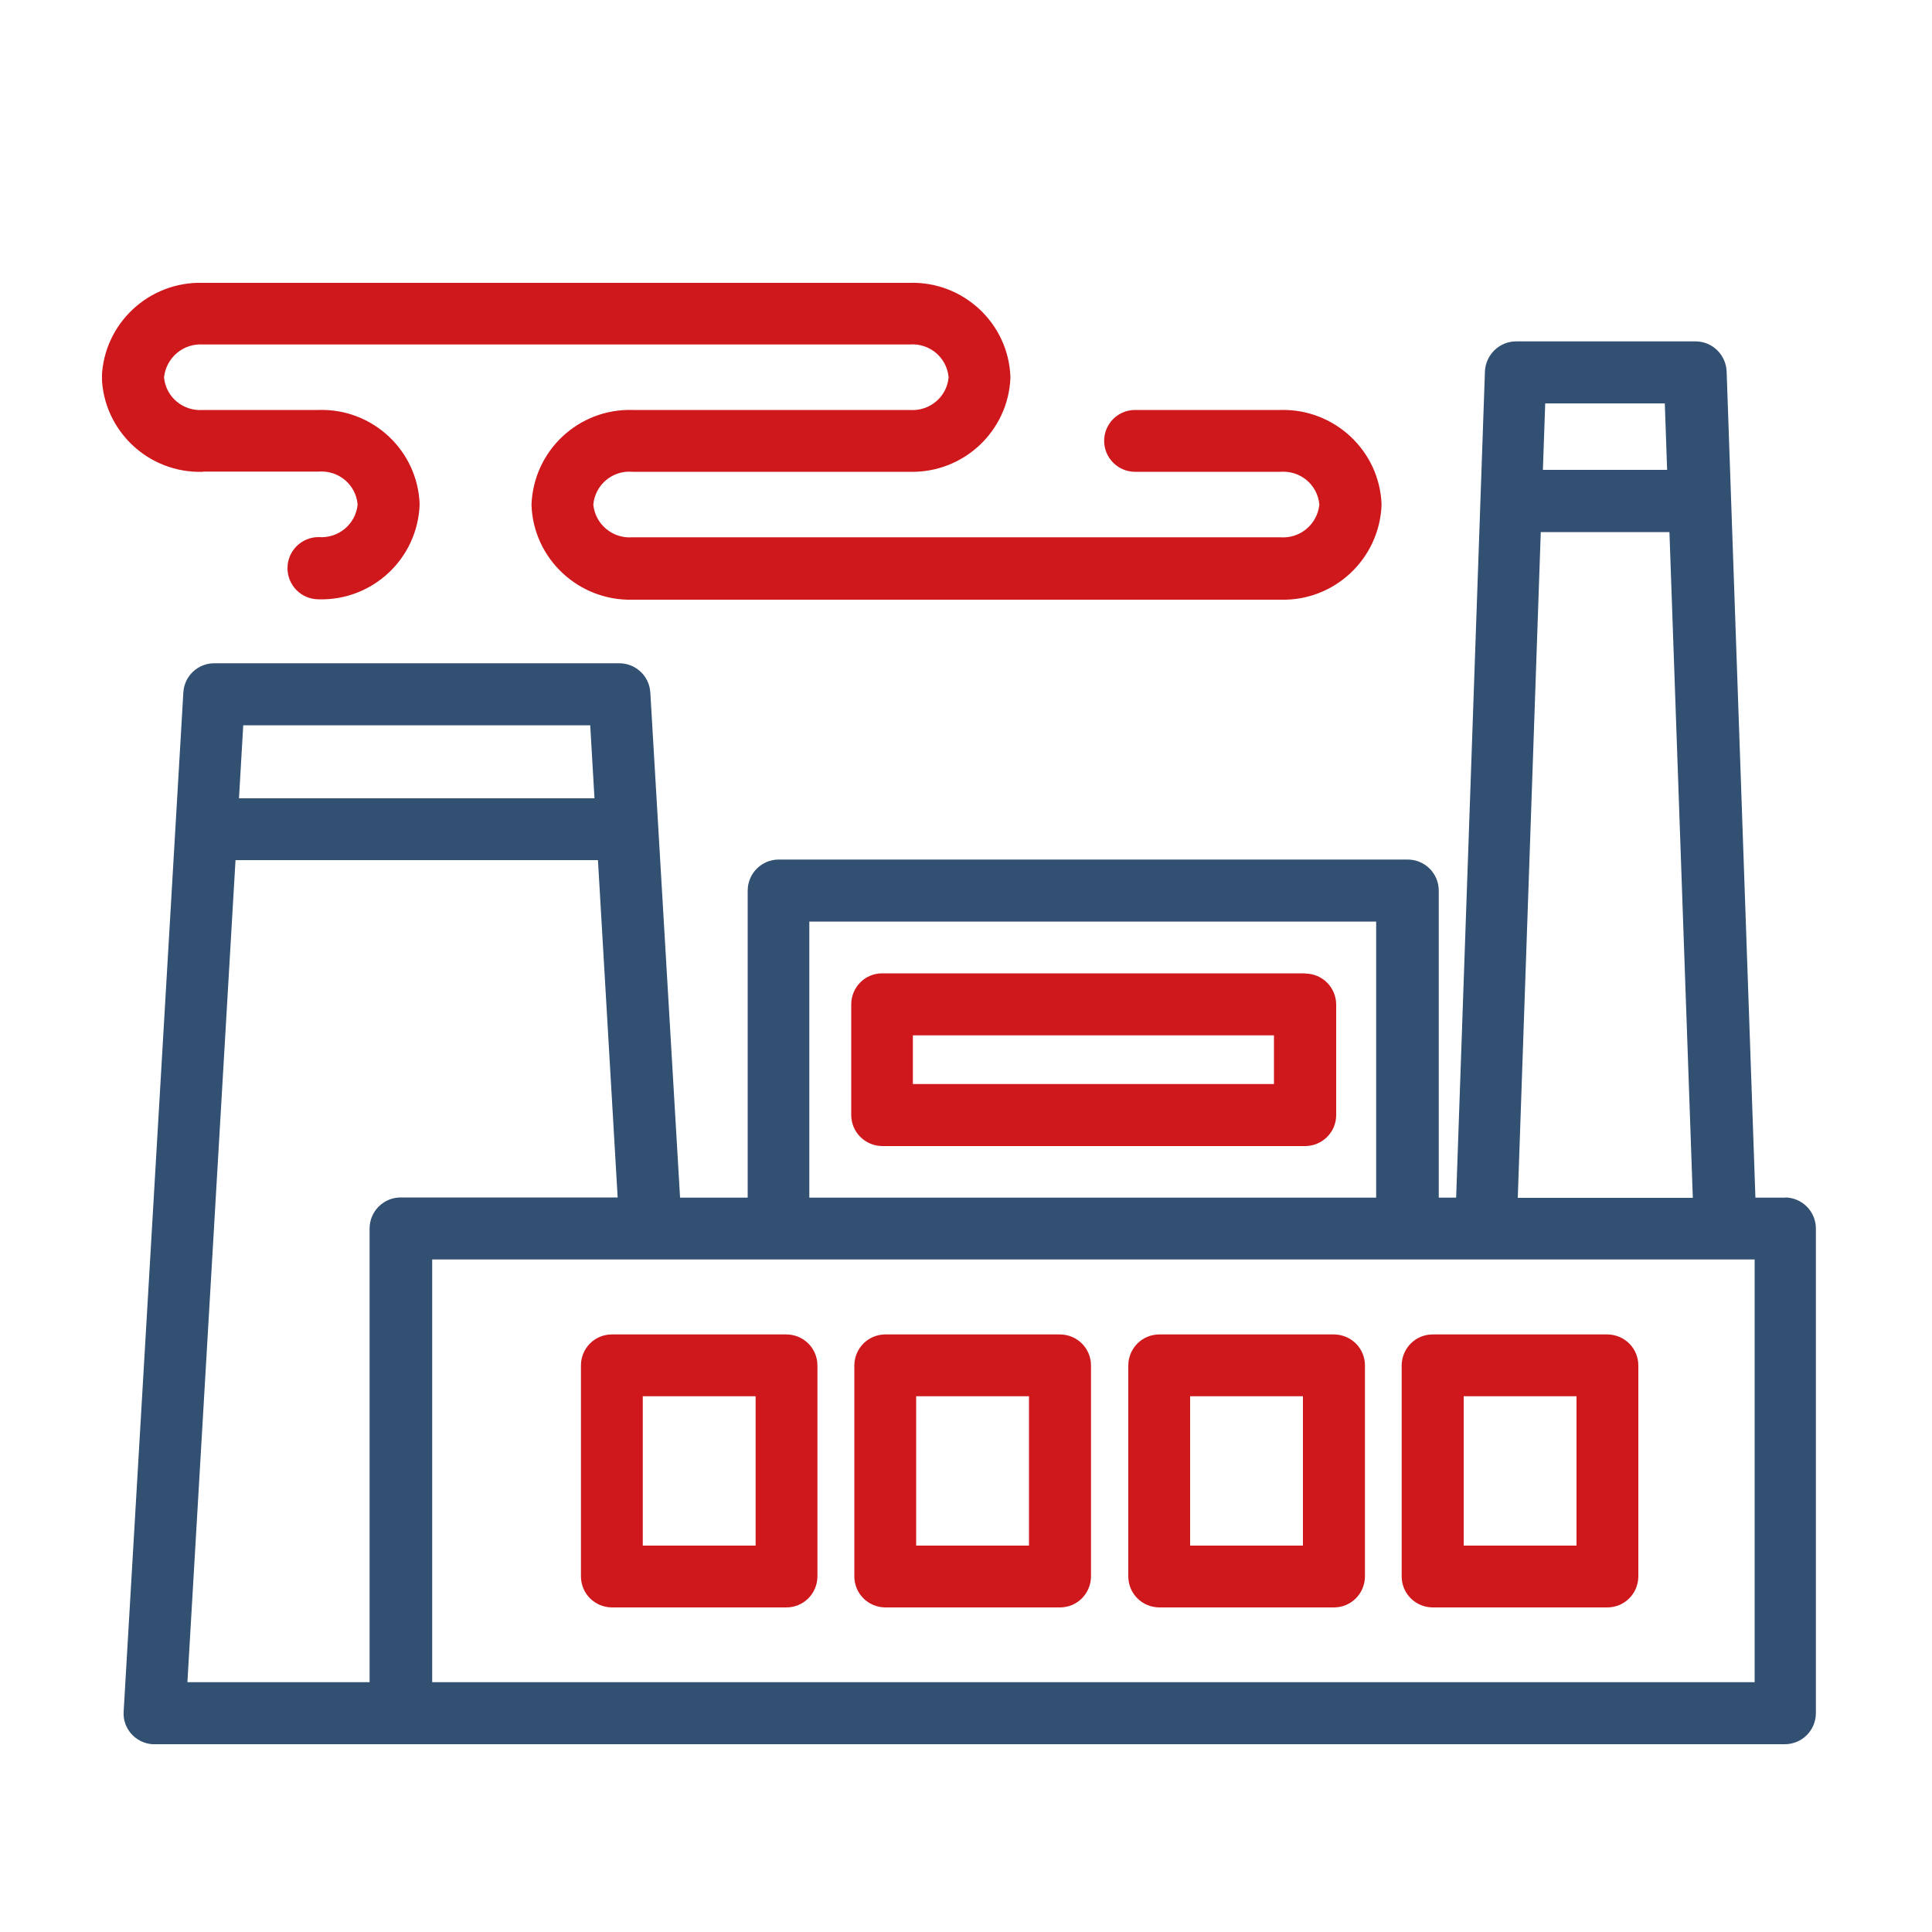 <?xml version="1.0" encoding="UTF-8"?> <svg xmlns="http://www.w3.org/2000/svg" xmlns:xlink="http://www.w3.org/1999/xlink" id="Laag_1" data-name="Laag 1" width="35.28mm" height="35.28mm" viewBox="0 0 100 100"><defs><style> .cls-1 { fill: #ce181c; } .cls-1, .cls-2, .cls-3 { stroke-width: 0px; } .cls-4 { clip-path: url(#clippath); } .cls-2 { fill: none; } .cls-3 { fill: #315072; } </style><clipPath id="clippath"><rect class="cls-2" x="5.28" y="14.61" width="88.75" height="75.66"></rect></clipPath></defs><g id="Group_664" data-name="Group 664"><g class="cls-4"><g id="Group_663" data-name="Group 663"><path id="Path_375" data-name="Path 375" class="cls-3" d="M92.43,61.99h-1.57l-1.49-42.77c-.04-.86-.74-1.55-1.61-1.55h-9.29c-.86,0-1.57.69-1.61,1.55l-1.49,42.77h-.9v-15.89c0-.89-.72-1.61-1.61-1.61h-32.55c-.89,0-1.61.72-1.61,1.61v15.89h-3.5l-1.54-26.15c-.05-.85-.76-1.51-1.61-1.51H11.09c-.85,0-1.55.66-1.6,1.51l-3.09,52.75c-.06.87.61,1.63,1.49,1.69h84.49c.89,0,1.6-.71,1.61-1.6h0v-25.09c0-.89-.72-1.61-1.61-1.61M79.98,20.88h6.19l.12,3.44h-6.43s.12-3.44.12-3.44ZM79.75,27.54h6.66l1.21,34.46h-9.06s1.19-34.46,1.19-34.46ZM41.89,47.7h29.34v14.29h-29.34s0-14.29,0-14.29ZM12.6,37.54h17.95l.22,3.78H12.37s.22-3.78.22-3.78ZM19.13,63.59v23.48h-9.43l2.49-42.55h18.76l1.02,17.46h-11.23c-.89,0-1.61.72-1.61,1.61M90.79,87.07H22.37v-21.88h68.45v21.88h-.04Z"></path><path id="Path_376" data-name="Path 376" class="cls-1" d="M83.2,69.07h-9.04c-.89,0-1.6.71-1.61,1.6h0v10.92c0,.89.71,1.6,1.6,1.61h9.04c.89,0,1.6-.71,1.61-1.6h0v-10.92c0-.89-.71-1.6-1.6-1.61h0M81.6,80h-5.84v-7.73h5.84v7.73Z"></path><path id="Path_377" data-name="Path 377" class="cls-1" d="M69.05,69.07h-9.04c-.89,0-1.6.71-1.61,1.6h0v10.92c0,.89.71,1.6,1.6,1.61h9.04c.89,0,1.6-.71,1.61-1.6h0v-10.92c0-.89-.71-1.6-1.6-1.61h0M67.44,80h-5.84v-7.73h5.84v7.73Z"></path><path id="Path_378" data-name="Path 378" class="cls-1" d="M54.87,69.07h-9.04c-.89,0-1.6.71-1.61,1.6h0v10.92c0,.89.71,1.6,1.6,1.61h9.04c.89,0,1.6-.71,1.61-1.6h0v-10.92c0-.89-.71-1.6-1.6-1.61h0M53.26,80h-5.84v-7.73h5.84v7.73Z"></path><path id="Path_379" data-name="Path 379" class="cls-1" d="M40.71,69.07h-9.04c-.89,0-1.6.72-1.6,1.6h0v10.92c0,.89.71,1.6,1.6,1.61h9.03c.89,0,1.6-.71,1.61-1.6h0v-10.92c0-.89-.71-1.6-1.6-1.61h0M39.11,80h-5.84v-7.73h5.84v7.73Z"></path><path id="Path_380" data-name="Path 380" class="cls-1" d="M67.55,50.38h-21.89c-.89,0-1.6.72-1.6,1.61v5.72c0,.89.72,1.6,1.6,1.61h21.89c.89,0,1.61-.72,1.61-1.6h0v-5.72c0-.89-.72-1.61-1.61-1.61M65.94,56.11h-18.69v-2.52h18.69v2.52Z"></path><path id="Path_381" data-name="Path 381" class="cls-1" d="M10.51,24.41h5.98c1.03-.08,1.93.67,2.02,1.7-.09,1.02-1,1.77-2.02,1.69-.89,0-1.61.72-1.61,1.61s.72,1.61,1.61,1.61c2.79.08,5.13-2.1,5.23-4.91-.09-2.79-2.44-4.98-5.23-4.89h-5.98c-1.03.08-1.93-.67-2.02-1.69.11-1.02,1-1.77,2.02-1.7h36.57c1.03-.08,1.93.67,2.02,1.7-.09,1.02-.99,1.77-2.02,1.69h-14.34c-2.79-.08-5.13,2.1-5.23,4.91.09,2.79,2.44,4.98,5.23,4.91h33.53c2.79.08,5.13-2.1,5.24-4.91-.09-2.79-2.44-4.99-5.24-4.91h-7.52c-.89,0-1.6.72-1.6,1.6s.72,1.6,1.6,1.6h7.52c1.03-.08,1.93.67,2.02,1.7-.11,1.02-1,1.77-2.02,1.69h-33.53c-1.03.08-1.93-.67-2.03-1.69.09-1.03,1-1.79,2.02-1.7h14.34c2.79.08,5.13-2.1,5.23-4.89-.09-2.79-2.44-4.98-5.23-4.89H10.5c-2.79-.08-5.13,2.1-5.23,4.89.09,2.79,2.44,4.98,5.23,4.89"></path></g></g></g></svg> 